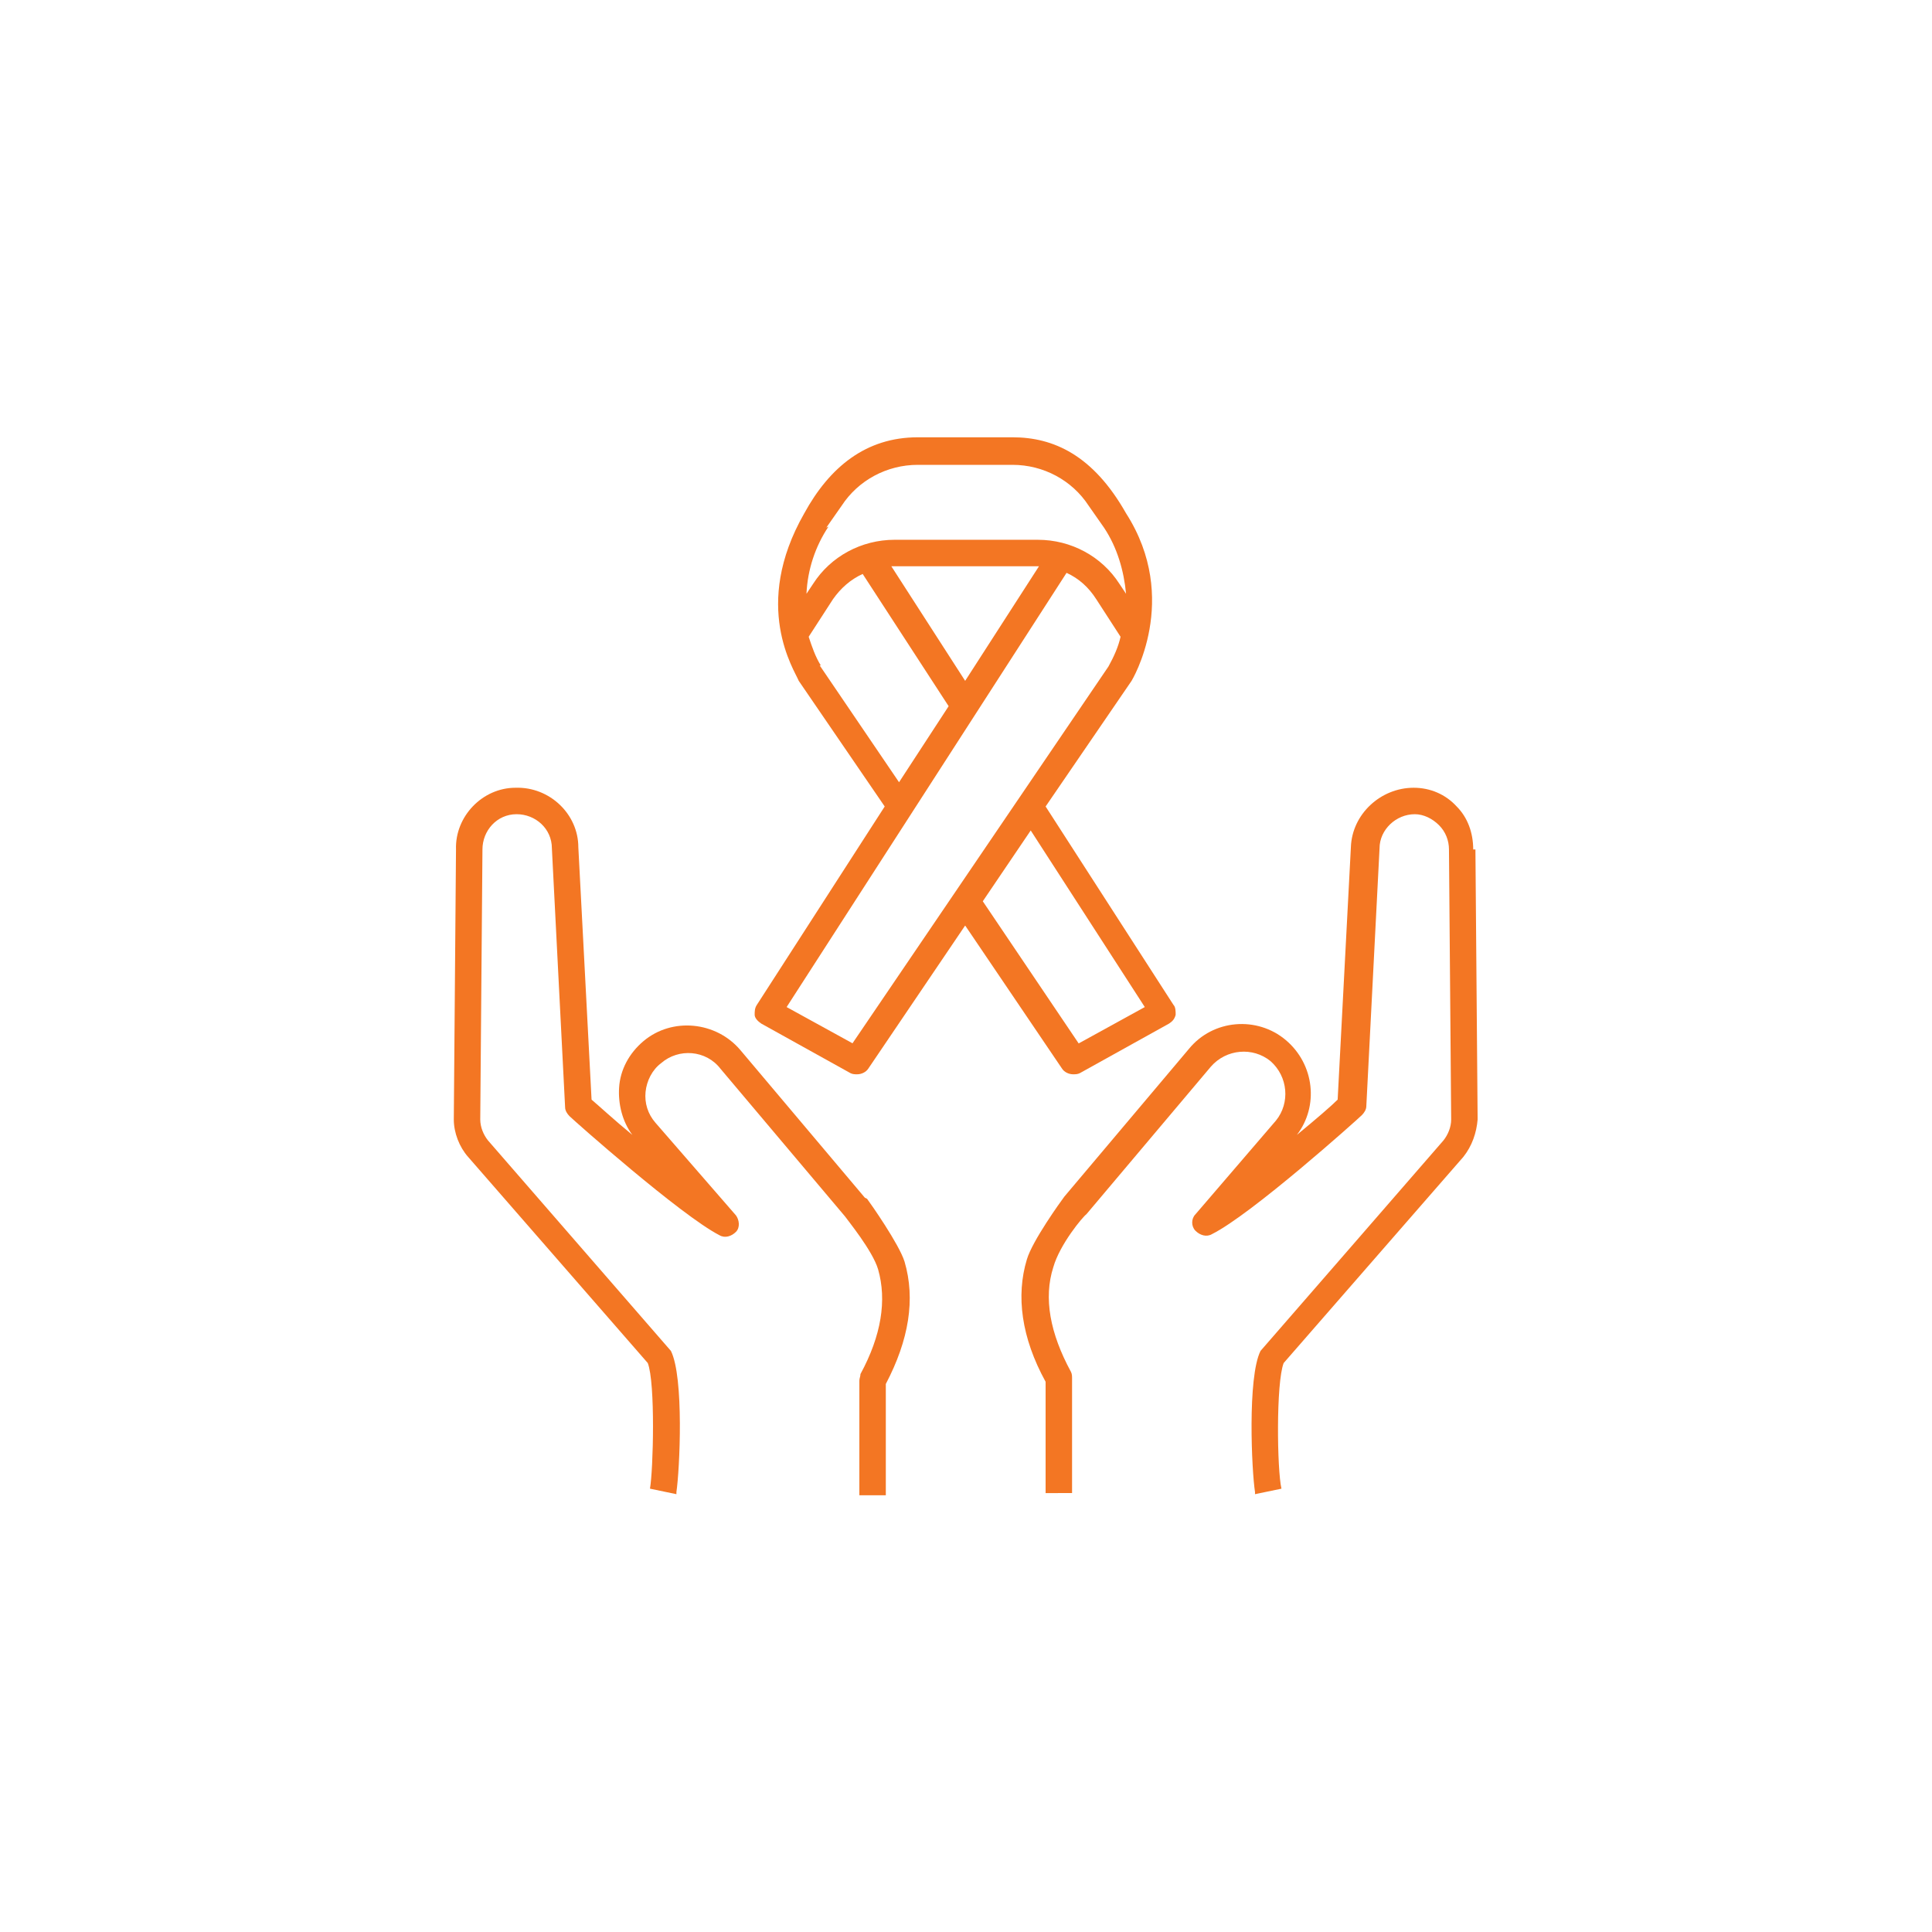 <svg xmlns:xlink="http://www.w3.org/1999/xlink" viewBox="0 0 11250 11250" style="shape-rendering:geometricPrecision; text-rendering:geometricPrecision; image-rendering:optimizeQuality; fill-rule:evenodd; clip-rule:evenodd" version="1.1" height="11.25in" width="11.25in" xml:space="preserve" xmlns="http://www.w3.org/2000/svg">
 <defs>
  <style type="text/css">
   
    .fil0 {fill:#F37623;fill-rule:nonzero}
   
  </style>
 </defs>
 <g id="Layer_x0020_1">
  <g id="_2169617937632">
   <path d="M6249.01 6255.54c12.83,0 25.66,0 38.52,-6.43l519.8 -288.77c19.26,-12.83 32.09,-25.66 38.52,-51.35 0,-19.26 0,-44.92 -12.83,-57.75l-744.42 -1155.11 500.56 -731.59c0,0 288.77,-474.88 -32.09,-975.44 -192.53,-340.1 -423.56,-442.76 -661,-442.76l-551.89 0c-301.6,0 -513.39,173.27 -660.98,442.79 -308.03,539.06 -57.75,911.26 -32.09,975.44l500.56 731.59 -744.41 1155.12c-12.83,19.26 -12.83,38.52 -12.83,57.75 0,19.26 19.26,38.52 38.52,51.35l519.8 288.77c12.83,6.43 25.66,6.43 38.52,6.43 25.66,0 51.35,-12.83 64.18,-32.09l564.72 -834.25 564.72 834.25c12.83,19.26 38.52,32.09 64.18,32.09l-0.03 -0.02zm-1437.48 -3182.98l89.84 -128.35c96.26,-147.59 263.11,-237.45 442.79,-237.45l551.91 0.02c179.68,0 346.55,89.84 442.79,237.45 0,0 89.84,128.35 89.84,128.35 77.01,115.53 115.52,250.28 128.35,385.04l-38.52 -57.75c-102.67,-160.44 -282.37,-256.69 -474.88,-256.69l-834.23 -0.05c-192.53,0 -372.21,96.26 -474.88,256.69l-38.52 57.75c6.43,-141.19 51.35,-275.94 128.35,-391.46l-12.85 6.45zm1238.55 224.6l-429.96 667.41 -429.96 -667.41c0,0 859.92,0 866.35,0l-6.43 0zm-1270.61 577.57c-32.09,-51.35 -51.35,-109.09 -70.58,-166.84l141.19 -218.19c44.92,-64.18 102.67,-115.52 173.28,-147.59l500.56 770.08 -288.77 442.79 -462.05 -680.24 6.38 0zm186.08 2201.14l-385.04 -211.76 1630.02 -2528.43c70.58,32.09 128.35,83.43 173.28,154.02l141.19 218.19c-12.83,57.75 -38.52,115.52 -70.58,173.27l-1495.23 2201.13 6.38 -6.43zm1033.19 -1244.95l667.41 1033.19 -385.04 211.76 -558.31 -827.83 282.37 -417.13 -6.43 0z" class="fil0"></path>
   <path d="M5036.15 6974.3l-725.16 -859.92c-141.19,-166.85 -397.87,-192.53 -564.71,-51.35 -83.44,70.58 -134.76,166.85 -141.19,269.54 -6.43,96.26 19.26,198.93 77.01,275.94 -109.1,-89.84 -198.94,-173.27 -237.45,-205.36l-77.01 -1469.57c0,-192.53 -166.85,-352.95 -365.78,-346.54 -192.53,0 -352.95,166.84 -346.55,359.37l-12.83 1572.24c0,0 0,0 0,0 0,77.01 32.09,160.44 83.44,218.19 0,0 0,0 0,0l1046.02 1200.04c44.92,115.52 32.09,622.49 12.83,731.59l154.02 32.09c0,0 0,-6.43 0,-12.83 19.26,-128.35 44.92,-667.41 -32.09,-821.42 0,0 -1065.28,-1225.7 -1065.28,-1225.7 -25.66,-32.09 -44.92,-77.01 -44.92,-121.93l12.83 -1572.24c0,0 0,0 0,0 0,-109.1 83.43,-205.36 198.93,-205.36 109.1,0 205.36,83.43 205.36,198.93l0 0c0,0 77.01,1508.07 77.01,1508.07 0,19.26 12.83,38.52 25.66,51.35 25.66,25.66 648.15,577.57 872.75,693.07 32.09,19.26 70.58,6.43 96.26,-19.26 25.69,-25.69 19.26,-70.58 0,-96.27l-468.47 -539.05c-44.92,-51.35 -64.18,-115.52 -57.75,-179.68 6.43,-64.15 38.52,-128.35 89.84,-166.85 102.67,-89.84 263.11,-77.01 346.55,32.09l725.16 859.92c12.83,19.26 160.44,198.93 192.53,308.03 51.35,179.68 19.26,385.04 -102.67,609.63 0,12.83 -6.43,25.66 -6.43,38.52l0 667.41 154.02 -0.02 0 -648.15c134.76,-256.68 173.27,-494.13 109.09,-712.33 -32.09,-102.67 -198.93,-340.12 -218.19,-365.78l0 0 -12.83 -6.4z" class="fil0"></path>
   <path d="M8578.5 4946.41c0,-96.26 -32.09,-186.1 -96.27,-250.28 -64.18,-70.58 -154.02,-109.09 -250.28,-109.09 -192.53,0 -359.38,154.01 -365.78,346.54l-77.01 1469.57c-38.52,38.52 -128.35,115.52 -237.45,205.36 128.35,-166.85 102.67,-410.7 -64.18,-551.88 -166.85,-141.19 -423.56,-121.93 -564.72,51.35l-725.16 859.91c-19.26,25.66 -186.1,256.69 -218.19,365.78 -64.18,211.77 -32.09,455.62 109.1,712.33l0 648.15 154.04 -0.02 0 -667.41c0,-12.83 0,-25.66 -6.43,-38.52 -121.93,-224.59 -160.44,-429.96 -102.67,-609.63 38.52,-134.76 173.28,-295.2 192.53,-308.03l725.16 -859.92c89.84,-102.67 243.85,-115.52 346.55,-32.09 102.67,89.84 115.52,243.85 32.09,346.55l-468.47 545.48c-25.66,25.66 -25.66,70.58 0,96.27 25.66,25.69 64.18,38.52 96.26,19.26 231.02,-115.52 847.09,-667.41 872.75,-693.07 12.83,-12.83 25.66,-32.09 25.66,-51.35l77.01 -1501.66c0,0 0,0 0,0 0,-109.09 96.26,-198.93 205.36,-198.93 51.35,0 102.67,25.66 141.19,64.18 38.52,38.52 57.75,89.84 57.75,141.19 0,0 0,0 0,0l12.83 1572.24c0,44.92 -19.26,89.84 -44.92,121.93 0,0 -1058.85,1219.29 -1065.28,1225.7 -77.01,154.02 -51.35,699.5 -32.09,821.42 0,0 0,12.83 0,12.83l154.02 -32.09c-25.66,-109.1 -32.09,-616.06 12.83,-731.59l1046.02 -1200.04c0,0 0,0 0,0 51.35,-64.18 77.01,-141.19 83.44,-218.19 0,0 0,0 0,0l-12.83 -1572.24 -12.85 0z" class="fil0"></path>
  </g>
 </g>
</svg>

